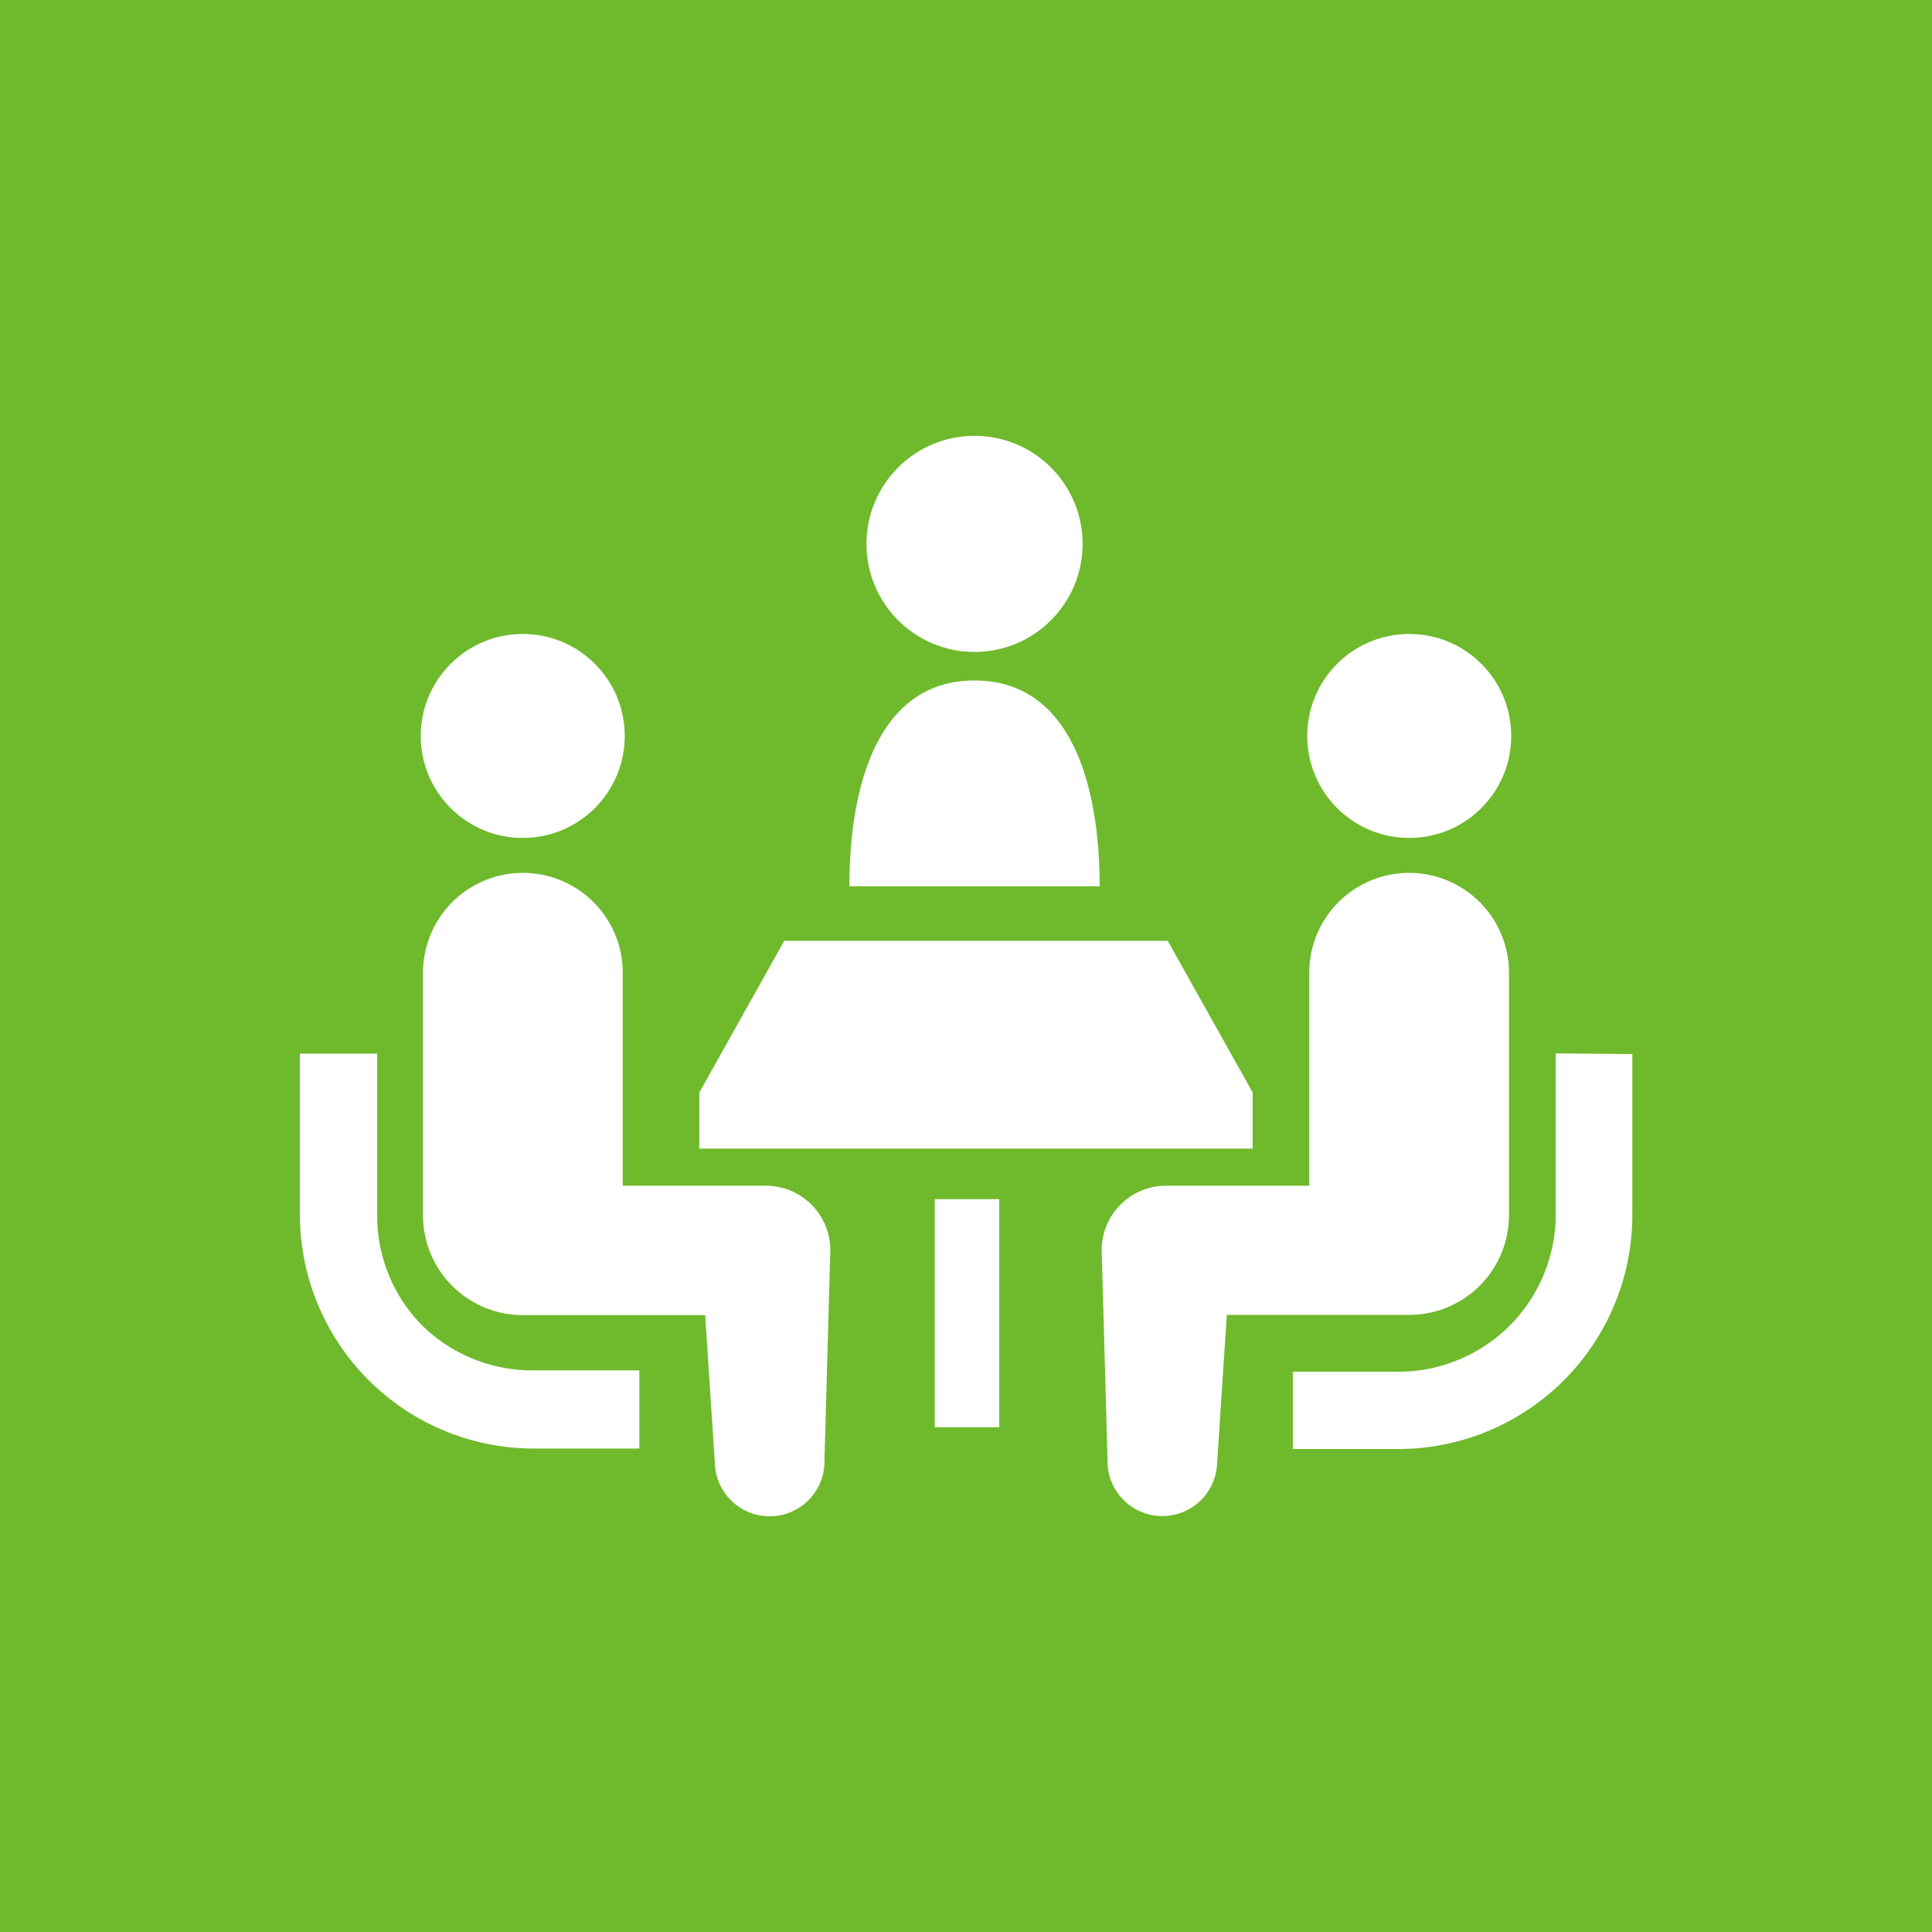 <svg id="レイヤー_1" data-name="レイヤー 1" xmlns="http://www.w3.org/2000/svg" viewBox="0 0 86 86"><defs><style>.cls-1{fill:#6fba2c;}.cls-2{fill:#fff;}</style></defs><title>illust10</title><rect class="cls-1" width="86" height="86"/><circle class="cls-2" cx="43.38" cy="24.21" r="4.81"/><path class="cls-2" d="M640.38,500.29c-4.32,0-5.57,4.72-5.57,9.16h11.14C645.95,505,644.7,500.29,640.38,500.29Z" transform="translate(-597 -470)"/><path class="cls-2" d="M615.79,529a6.94,6.94,0,0,1-2-4.93v-7.17h-3.44v7.17a10.42,10.42,0,0,0,10.41,10.41h4.7V531h-4.7A7,7,0,0,1,615.79,529Z" transform="translate(-597 -470)"/><circle class="cls-2" cx="23.27" cy="32.76" r="4.54"/><path class="cls-2" d="M631.09,522.78h-6.37v-9.48a4.44,4.44,0,1,0-8.89,0v10.8a4.44,4.44,0,0,0,4.44,4.44l8.12,0,.43,6.57a2.44,2.44,0,1,0,4.88-.11l.26-9.34A2.87,2.87,0,0,0,631.09,522.78Z" transform="translate(-597 -470)"/><path class="cls-2" d="M666.25,516.89v7.17a7,7,0,0,1-7,7h-4.7v3.44h4.7a10.42,10.42,0,0,0,10.41-10.41v-7.17Z" transform="translate(-597 -470)"/><circle class="cls-2" cx="62.73" cy="32.76" r="4.54"/><path class="cls-2" d="M664.17,524.1v-10.8a4.44,4.44,0,1,0-8.89,0v9.48h-6.37a2.87,2.87,0,0,0-2.87,2.87l.26,9.34a2.44,2.44,0,1,0,4.88.11l.43-6.57,8.12,0A4.44,4.44,0,0,0,664.17,524.1Z" transform="translate(-597 -470)"/><polygon class="cls-2" points="55.76 48.63 51.98 41.88 34.91 41.88 31.13 48.63 31.13 51.13 55.76 51.13 55.76 48.63"/><rect class="cls-2" x="41.61" y="53.38" width="2.87" height="10.15"/></svg>